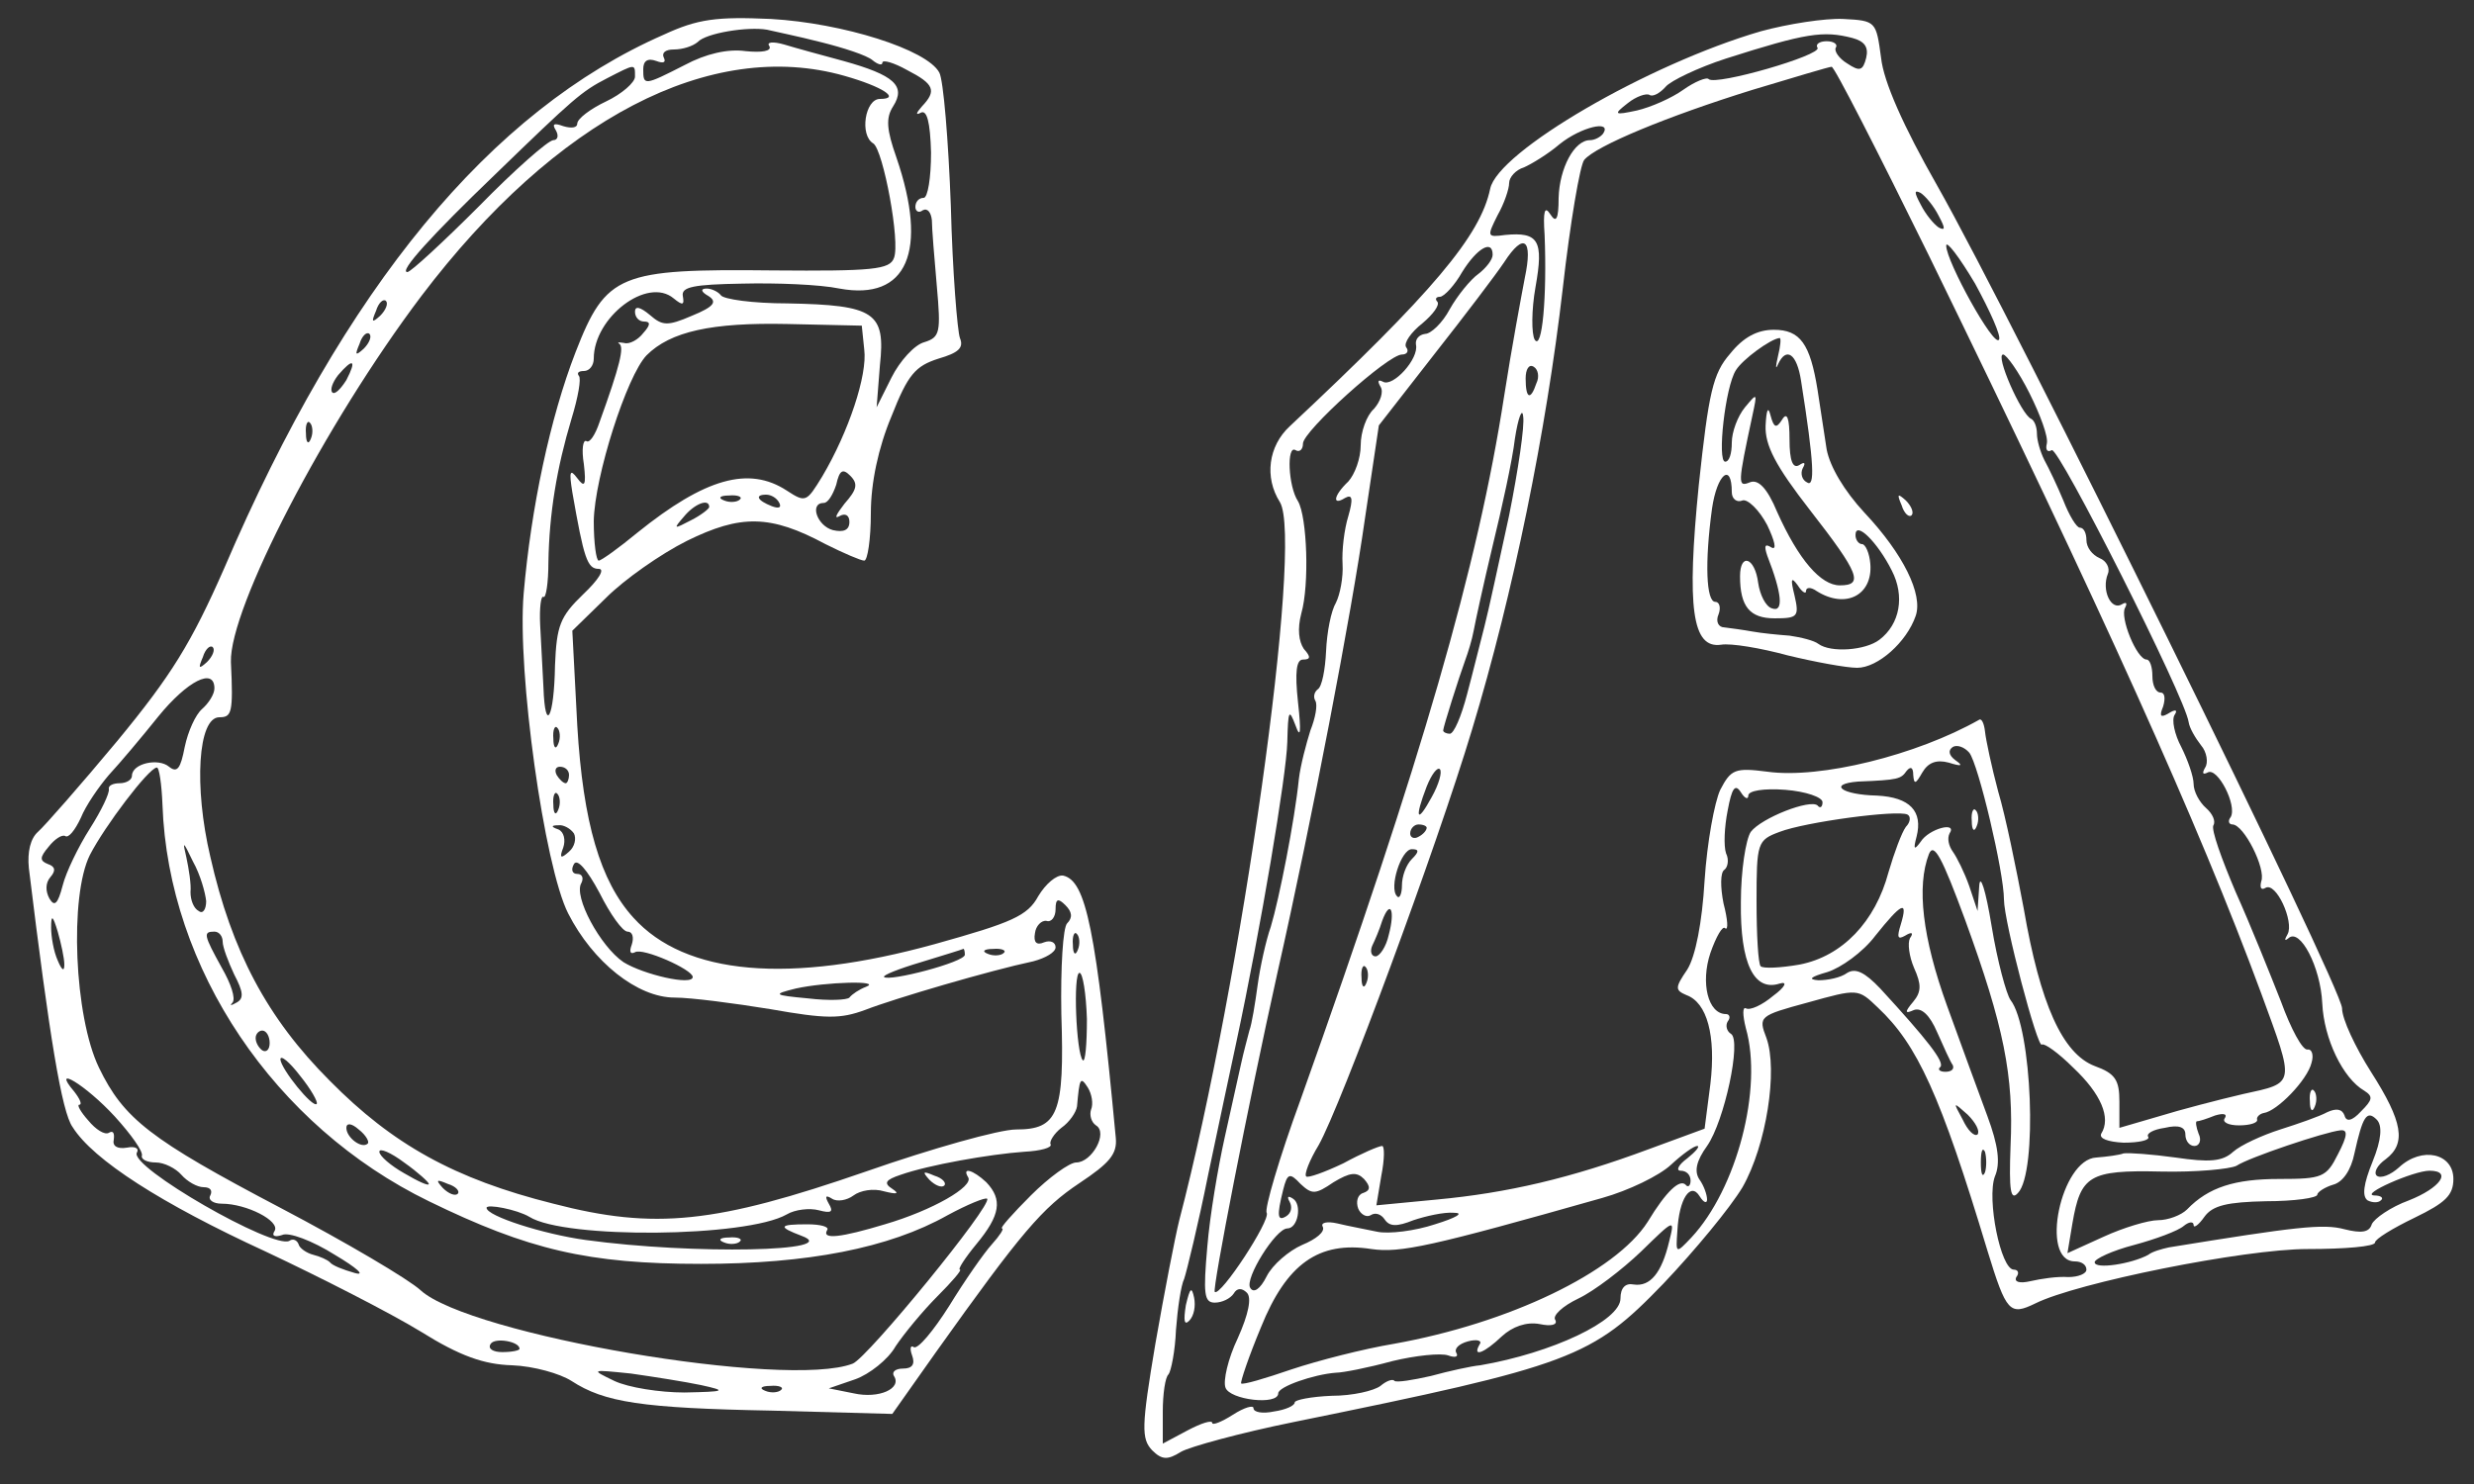 <?xml version="1.0" standalone="no"?>
<!DOCTYPE svg PUBLIC "-//W3C//DTD SVG 20010904//EN"
 "http://www.w3.org/TR/2001/REC-SVG-20010904/DTD/svg10.dtd">
<svg version="1.0" xmlns="http://www.w3.org/2000/svg"
 width="300pt" height="180pt" viewBox="0 0 300 180"
 preserveAspectRatio="xMidYMid meet">
<rect x="0" y="0" width="300" height="180" fill="#333333" stroke="none"/>
<g transform="translate(0,180) scale(0.1,-0.1)"
fill="#ffffff" stroke="none">
<path d="M805 1758 c-210 -92 -387 -306 -533 -647 -40 -91 -64 -130 -130 -210
-45 -54 -88 -103 -96 -110 -9 -8 -13 -24 -11 -44 25 -205 40 -296 53 -314 25
-40 108 -93 234 -151 68 -32 152 -75 188 -97 48 -30 77 -40 111 -41 26 -1 58
-10 72 -19 40 -26 85 -33 243 -36 l146 -4 53 75 c104 146 129 175 174 205 36
24 46 35 44 55 -24 254 -36 312 -64 318 -8 1 -21 -10 -30 -25 -13 -24 -32 -32
-125 -58 -177 -49 -303 -38 -366 32 -40 44 -61 115 -68 233 l-6 115 41 40 c22
22 66 53 98 69 65 32 101 32 168 -4 22 -11 43 -20 47 -20 4 0 8 26 8 58 0 36
9 79 25 117 20 51 29 61 57 70 24 7 31 13 26 25 -3 8 -9 80 -11 160 -3 80 -9
153 -14 162 -15 28 -117 60 -204 65 -66 3 -89 0 -130 -19z m190 -9 c28 -7 56
-16 63 -22 6 -5 12 -7 12 -3 0 4 14 0 30 -9 33 -17 36 -25 18 -44 -7 -8 -8
-11 -2 -8 8 5 12 -11 13 -48 0 -31 -4 -55 -9 -55 -6 0 -10 -5 -10 -11 0 -5 4
-8 9 -4 6 3 10 -3 11 -12 0 -10 3 -46 6 -80 5 -56 4 -62 -15 -68 -12 -3 -30
-23 -40 -43 l-18 -36 4 51 c7 64 -6 73 -112 75 -42 0 -78 5 -81 10 -3 4 -11 8
-17 8 -8 0 -7 -4 2 -9 11 -7 7 -13 -20 -24 -30 -13 -36 -12 -51 1 -12 10 -18
11 -18 4 0 -7 5 -12 11 -12 8 0 8 -4 -1 -14 -6 -8 -17 -14 -23 -12 -7 1 -9 1
-6 -1 6 -4 1 -26 -24 -95 -5 -15 -12 -26 -16 -23 -4 2 -6 -10 -3 -28 3 -26 1
-29 -8 -17 -9 12 -10 8 -6 -17 14 -80 18 -93 32 -93 8 0 0 -13 -19 -31 -28
-27 -32 -38 -34 -86 -1 -64 -12 -84 -14 -27 -1 21 -3 56 -4 76 -1 21 1 36 4
34 3 -2 6 17 6 42 1 59 10 114 28 174 8 26 12 49 9 52 -3 4 0 6 6 6 7 0 12 7
12 15 0 50 65 100 97 73 11 -9 13 -8 11 3 -2 11 13 14 72 15 41 1 94 -1 118
-6 82 -15 108 45 69 159 -12 34 -13 48 -4 62 16 25 1 38 -60 55 -26 7 -59 16
-72 20 -14 4 -22 3 -18 -2 3 -6 -9 -8 -29 -6 -21 3 -48 -3 -74 -17 -49 -25
-50 -25 -50 -5 0 10 5 14 16 10 8 -3 12 -2 9 4 -3 6 2 10 12 10 11 0 23 4 29
9 10 11 61 19 84 15 8 -2 38 -8 65 -15z m-225 -42 c0 -7 -16 -21 -35 -30 -19
-9 -35 -21 -35 -27 0 -5 -7 -6 -17 -3 -11 4 -14 3 -9 -5 4 -7 2 -12 -3 -12 -6
0 -47 -36 -90 -80 -44 -44 -83 -80 -87 -80 -11 0 30 45 106 118 96 93 105 101
136 117 35 18 34 18 34 2z m254 1 c46 -13 69 -28 43 -28 -18 0 -25 -44 -8 -54
12 -8 33 -120 25 -139 -5 -14 -26 -16 -147 -15 -186 2 -202 -4 -239 -99 -31
-80 -54 -189 -63 -293 -8 -95 25 -331 54 -388 30 -59 84 -102 129 -102 20 0
73 -7 116 -14 68 -12 85 -12 115 -1 36 14 152 48 204 59 15 4 27 11 27 17 0 6
-6 9 -14 6 -9 -4 -13 0 -11 11 1 9 8 16 14 15 6 -2 11 5 11 14 0 13 3 14 12 5
8 -8 9 -15 2 -22 -5 -5 -8 -53 -7 -110 4 -121 -4 -140 -55 -140 -20 0 -102
-23 -182 -51 -182 -63 -256 -71 -379 -39 -120 30 -195 72 -271 149 -76 76
-119 157 -145 272 -20 85 -15 169 11 169 15 0 17 5 14 67 -2 65 114 289 231
444 163 215 351 313 513 267z m-563 -291 c-10 -9 -11 -8 -5 6 3 10 9 15 12 12
3 -3 0 -11 -7 -18z m587 -41 c4 -31 -19 -100 -51 -154 -19 -31 -20 -32 -43
-17 -46 30 -99 15 -181 -51 -23 -19 -44 -34 -47 -34 -3 0 -6 21 -6 48 1 54 40
176 64 201 29 29 79 40 171 38 l90 -2 3 -29z m-607 1 c-10 -9 -11 -8 -5 6 3
10 9 15 12 12 3 -3 0 -11 -7 -18z m-21 -38 c-7 -11 -14 -18 -17 -15 -3 3 0 12
7 21 18 21 23 19 10 -6z m-43 -71 c-3 -8 -6 -5 -6 6 -1 11 2 17 5 13 3 -3 4
-12 1 -19z m647 -79 c-10 -13 -13 -19 -6 -15 7 4 12 1 12 -7 0 -10 -7 -13 -20
-10 -19 5 -29 33 -11 33 5 0 11 10 15 22 4 18 8 20 17 11 10 -10 8 -17 -7 -34z
m-127 5 c-3 -3 -12 -4 -19 -1 -8 3 -5 6 6 6 11 1 17 -2 13 -5z m48 -4 c3 -6
-1 -7 -9 -4 -18 7 -21 14 -7 14 6 0 13 -4 16 -10z m-85 -5 c0 -2 -10 -10 -22
-16 -21 -11 -22 -11 -9 4 13 16 31 23 31 12z m-609 -188 c-10 -9 -11 -8 -5 6
3 10 9 15 12 12 3 -3 0 -11 -7 -18z m9 -32 c0 -7 -7 -18 -15 -25 -8 -7 -17
-27 -21 -46 -5 -26 -9 -32 -19 -24 -13 11 -45 4 -45 -11 0 -5 -7 -9 -15 -9 -8
0 -14 -3 -13 -7 1 -5 -9 -26 -23 -48 -14 -22 -29 -53 -33 -69 -6 -23 -10 -26
-16 -16 -5 9 -5 19 1 26 7 8 6 13 -3 16 -10 4 -10 8 1 21 7 9 16 15 20 13 4
-3 12 7 19 22 6 15 22 38 34 52 13 14 40 46 60 71 35 43 68 60 68 34z m417
-67 c-3 -8 -6 -5 -6 6 -1 11 2 17 5 13 3 -3 4 -12 1 -19z m-480 -74 c7 -199
136 -390 323 -481 121 -59 193 -76 330 -76 129 0 228 19 299 59 24 13 46 22
48 20 7 -7 -145 -193 -163 -200 -80 -31 -465 35 -524 89 -14 13 -90 58 -170
100 -158 83 -190 108 -220 170 -30 62 -36 208 -11 258 18 35 71 105 81 106 3
1 6 -20 7 -45z m493 36 c0 -5 -2 -10 -4 -10 -3 0 -8 5 -11 10 -3 6 -1 10 4 10
6 0 11 -4 11 -10z m-13 -42 c-3 -8 -6 -5 -6 6 -1 11 2 17 5 13 3 -3 4 -12 1
-19z m19 -29 c3 -6 1 -16 -6 -22 -10 -9 -12 -8 -7 5 3 9 1 19 -6 22 -9 3 -9 5
0 5 6 1 15 -4 19 -10z m-446 -82 c0 -10 -4 -16 -9 -12 -6 3 -10 13 -10 23 1 9
-2 28 -5 42 -5 21 -4 20 8 -5 9 -16 15 -38 16 -48z m511 -37 c6 0 8 -7 5 -16
-3 -8 -2 -12 4 -9 9 6 70 -21 70 -30 0 -11 -60 3 -84 18 -28 19 -61 80 -51 96
3 6 1 11 -5 11 -6 0 -8 5 -4 12 4 7 16 -7 31 -35 13 -26 28 -47 34 -47z m-683
-40 c0 -9 -3 -7 -8 5 -5 11 -8 29 -8 40 0 16 2 15 8 -5 4 -14 8 -32 8 -40z
m192 28 c0 -7 7 -25 14 -40 11 -21 12 -29 3 -34 -7 -4 -9 -4 -5 0 4 5 -2 23
-13 42 -22 40 -23 44 -9 44 6 0 10 -6 10 -12z m1037 -10 c-3 -8 -6 -5 -6 6 -1
11 2 17 5 13 3 -3 4 -12 1 -19z m-137 -6 c0 -9 -92 -33 -98 -27 -2 2 18 10 45
18 26 8 49 15 51 16 1 1 2 -3 2 -7z m47 2 c-3 -3 -12 -4 -19 -1 -8 3 -5 6 6 6
11 1 17 -2 13 -5z m101 -80 c0 -31 -2 -53 -5 -50 -8 8 -12 106 -4 106 4 0 8
-25 9 -56z m-268 39 c-8 -3 -17 -9 -20 -13 -3 -3 -25 -4 -50 -1 -43 4 -43 5
-15 12 36 8 106 10 85 2z m-723 -68 c0 -8 -4 -12 -9 -9 -4 3 -8 9 -8 15 0 5 4
9 8 9 5 0 9 -7 9 -15z m57 -74 c-5 -5 -43 42 -44 54 0 6 11 -3 24 -20 13 -16
22 -32 20 -34z m-245 -15 c20 -22 35 -43 33 -48 -1 -4 6 -8 17 -8 10 0 24 -7
31 -15 7 -8 19 -15 27 -15 8 0 11 -4 8 -10 -3 -5 3 -10 14 -10 30 0 71 -21 64
-33 -4 -6 0 -8 9 -5 8 4 37 -7 64 -24 27 -16 38 -26 24 -22 -14 4 -27 9 -30
13 -3 3 -12 7 -20 9 -8 2 -17 8 -18 13 -2 5 -7 7 -11 4 -19 -11 -195 90 -185
107 3 5 -2 8 -12 6 -12 -2 -18 2 -16 10 1 8 -1 11 -6 8 -5 -3 -16 4 -25 15 -9
10 -14 19 -11 19 4 0 1 7 -6 16 -29 34 14 8 49 -30z m1184 8 c-2 -6 0 -15 6
-19 15 -9 -5 -45 -24 -45 -8 0 -33 -18 -55 -40 -22 -22 -38 -40 -35 -40 3 0
-3 -9 -12 -19 -10 -11 -33 -44 -52 -75 -19 -30 -38 -53 -43 -50 -4 3 -5 -2 -2
-10 4 -11 0 -16 -11 -16 -9 0 -14 -4 -11 -9 10 -15 -18 -28 -49 -21 l-30 6 32
11 c17 6 40 24 49 40 10 15 33 43 51 61 17 17 30 32 27 32 -3 0 6 14 20 31 29
35 32 54 12 75 -16 15 -30 19 -22 6 7 -11 -43 -40 -101 -57 -53 -16 -77 -19
-70 -7 3 4 -8 7 -24 7 -35 0 -36 -3 -7 -14 52 -19 -131 -23 -262 -5 -51 7
-120 29 -120 39 0 5 37 -2 52 -11 43 -27 263 -25 312 3 10 6 28 8 39 5 15 -4
18 -2 12 8 -5 9 -4 11 4 6 6 -4 18 -2 26 4 8 6 24 9 37 5 16 -4 19 -3 10 3
-11 7 -8 11 10 17 34 12 108 25 150 28 20 1 34 5 32 9 -2 3 4 13 13 20 10 7
18 19 19 26 3 34 4 37 13 23 5 -8 7 -20 4 -27z m-877 -41 c-7 -7 -26 7 -26 19
0 6 6 6 15 -2 9 -7 13 -15 11 -17z m74 -49 c0 -3 -13 3 -30 13 -16 9 -30 21
-30 26 0 5 14 -1 30 -13 17 -12 30 -24 30 -26z m35 -12 c-3 -3 -11 0 -18 7 -9
10 -8 11 6 5 10 -3 15 -9 12 -12z m75 -188 c0 -2 -9 -4 -21 -4 -11 0 -18 4
-14 10 5 8 35 3 35 -6z m220 -44 c32 -7 30 -8 -20 -9 -30 0 -68 6 -85 14 -29
14 -29 14 20 9 28 -4 66 -10 85 -14z m97 -6 c-3 -3 -12 -4 -19 -1 -8 3 -5 6 6
6 11 1 17 -2 13 -5z"/>
<path d="M1127 369 c7 -7 15 -10 18 -7 3 3 -2 9 -12 12 -14 6 -15 5 -6 -5z"/>
<path d="M878 293 c7 -3 16 -2 19 1 4 3 -2 6 -13 5 -11 0 -14 -3 -6 -6z"/>
<path d="M2135 1762 c-137 -40 -319 -146 -328 -191 -12 -57 -69 -125 -243
-288 -26 -24 -31 -62 -12 -92 29 -47 -47 -584 -122 -871 -5 -20 -18 -87 -29
-150 -17 -101 -17 -115 -4 -129 12 -12 19 -12 35 -2 10 6 72 23 136 36 339 69
362 78 449 168 38 40 81 92 96 117 29 51 43 142 29 181 -10 26 -9 27 50 43 61
17 61 17 85 -6 48 -45 76 -106 133 -295 23 -75 27 -79 58 -64 50 25 253 66
330 66 45 0 82 3 82 8 0 4 21 17 48 30 37 18 47 27 47 47 0 31 -38 40 -66 14
-10 -9 -22 -14 -27 -10 -4 4 1 13 11 20 25 19 21 45 -18 106 -19 30 -35 64
-35 77 0 25 -398 834 -491 998 -41 72 -65 126 -68 155 -6 44 -6 45 -46 47 -22
1 -67 -6 -100 -15z m111 -8 c15 -4 20 -11 17 -24 -4 -16 -8 -17 -23 -7 -10 6
-16 15 -14 19 3 4 -2 8 -11 8 -9 0 -14 -4 -11 -8 5 -9 -123 -46 -132 -38 -2 3
-17 -3 -31 -13 -14 -10 -39 -21 -56 -25 -28 -6 -29 -5 -11 9 10 8 22 12 26 10
4 -3 13 2 20 10 6 7 39 23 73 34 97 31 118 34 153 25z m93 -264 c209 -428 327
-689 403 -895 41 -112 42 -108 -22 -122 -30 -7 -76 -19 -102 -27 l-48 -14 0
32 c0 26 -5 34 -30 43 -39 15 -66 75 -86 191 -9 48 -22 112 -31 142 -8 30 -15
63 -16 73 -1 9 -4 16 -7 14 -76 -43 -193 -72 -257 -63 -39 5 -44 3 -57 -22 -7
-15 -16 -64 -19 -110 -3 -51 -11 -92 -21 -108 -15 -22 -15 -25 -1 -31 25 -9
36 -49 29 -108 l-7 -54 -68 -25 c-94 -35 -171 -53 -257 -61 l-73 -7 6 36 c4
20 4 36 1 36 -4 0 -25 -9 -47 -21 -23 -11 -43 -18 -45 -16 -3 2 4 20 15 38 27
48 143 361 186 504 50 165 90 362 110 535 9 80 21 150 26 156 14 17 101 53
204 85 50 15 93 28 96 28 3 1 56 -103 118 -229z m-395 148 c-3 -4 -10 -8 -16
-8 -19 0 -37 -34 -38 -70 0 -26 -3 -31 -10 -20 -7 11 -9 4 -7 -25 3 -75 -3
-141 -12 -127 -4 7 -4 36 1 64 10 56 4 67 -37 63 -22 -3 -22 -2 -9 24 8 14 14
32 14 39 0 7 8 16 18 19 9 4 29 16 43 28 26 21 64 30 53 13z m407 -100 c8 -15
8 -18 0 -14 -6 4 -16 16 -22 28 -8 15 -8 18 0 14 6 -4 16 -16 22 -28z m-502
-75 c-4 -21 -16 -85 -25 -143 -32 -207 -99 -439 -247 -854 -26 -71 -44 -133
-41 -137 5 -9 -56 -102 -63 -96 -3 4 40 225 76 387 42 186 90 437 106 550 l17
114 67 86 c37 47 75 97 85 112 24 37 35 28 25 -19z m575 -75 c-6 -10 -64 95
-64 114 0 7 16 -14 35 -46 18 -33 32 -64 29 -68z m-614 103 c0 -6 -8 -16 -17
-23 -10 -7 -26 -27 -35 -43 -9 -17 -23 -30 -30 -30 -7 -1 -12 -6 -11 -13 4
-17 -28 -52 -40 -45 -6 3 -7 1 -3 -6 4 -6 0 -18 -8 -27 -9 -8 -16 -28 -16 -44
0 -16 -7 -35 -15 -44 -18 -17 -20 -30 -4 -20 9 5 10 -1 4 -22 -5 -16 -8 -42
-7 -58 1 -16 -3 -37 -8 -47 -6 -10 -11 -36 -12 -59 -1 -22 -5 -43 -10 -46 -4
-3 -6 -9 -3 -14 3 -5 0 -21 -6 -36 -5 -16 -12 -42 -14 -59 -5 -50 -24 -146
-34 -179 -6 -17 -13 -49 -16 -71 -3 -22 -7 -47 -10 -55 -2 -8 -7 -26 -10 -40
-3 -14 -12 -54 -20 -90 -8 -36 -18 -95 -21 -132 -5 -57 -4 -68 9 -68 9 0 19 5
23 11 4 7 10 7 16 1 6 -6 2 -26 -11 -55 -12 -25 -18 -52 -15 -60 5 -15 64 -22
64 -7 0 8 43 23 70 25 8 0 39 6 68 14 29 7 59 10 68 7 8 -3 13 -2 10 3 -3 5 3
11 14 14 11 3 18 1 14 -4 -9 -16 6 -10 27 10 13 12 30 18 46 15 14 -3 22 -1
19 5 -4 5 9 17 28 26 19 9 53 35 76 57 41 40 41 40 34 12 -9 -38 -23 -55 -43
-52 -10 2 -16 -4 -16 -17 0 -27 -83 -66 -170 -81 -11 -1 -38 -7 -60 -13 -22
-5 -41 -8 -44 -6 -2 3 -10 0 -17 -6 -8 -6 -34 -12 -59 -12 -25 -1 -45 -5 -45
-8 0 -4 -11 -9 -25 -11 -14 -3 -25 -1 -25 4 0 4 -11 1 -25 -8 -14 -9 -25 -13
-25 -10 0 4 -13 0 -30 -9 l-30 -16 0 39 c0 21 3 42 7 45 3 4 8 28 9 54 2 26 6
54 10 62 3 9 17 66 29 126 13 61 28 133 34 160 30 140 61 325 62 365 1 39 2
41 10 20 6 -17 7 -8 3 28 -4 37 -2 52 6 52 9 0 10 3 1 13 -6 9 -8 24 -3 43 10
35 7 117 -4 136 -12 18 -14 69 -3 62 5 -3 9 1 9 8 0 15 103 108 120 108 6 0 9
4 5 9 -3 5 6 18 20 29 13 11 21 22 18 26 -3 3 -2 6 3 6 5 0 18 14 27 30 18 29
37 40 37 21z m651 -168 c13 -26 23 -53 21 -61 -2 -8 1 -11 6 -8 8 5 162 -300
166 -330 1 -7 8 -19 15 -28 7 -8 9 -21 5 -27 -4 -7 -3 -9 3 -6 12 7 36 -40 28
-54 -4 -5 -2 -9 2 -9 14 0 41 -54 35 -69 -2 -8 0 -11 5 -8 13 8 35 -41 27 -56
-4 -7 -4 -9 1 -5 14 13 39 -35 41 -79 2 -43 25 -91 51 -106 11 -7 10 -11 -4
-25 -11 -12 -18 -13 -20 -5 -3 8 -10 9 -21 4 -9 -5 -35 -14 -57 -21 -22 -7
-48 -19 -57 -27 -13 -12 -29 -13 -70 -7 -29 4 -57 6 -63 5 -5 -2 -20 -4 -33
-5 -43 -2 -69 -126 -26 -126 8 0 14 -4 14 -10 0 -5 -10 -9 -22 -9 -13 1 -33
-2 -46 -5 -13 -3 -20 -1 -17 5 4 5 2 9 -3 9 -16 0 -33 86 -23 113 7 16 4 38
-9 73 -10 27 -32 87 -49 134 -30 83 -37 145 -22 184 6 15 16 -4 44 -80 47
-129 59 -189 55 -274 -2 -54 0 -67 9 -57 24 25 17 201 -9 234 -5 7 -16 47 -23
90 -7 43 -14 65 -15 48 l-2 -30 -10 30 c-6 17 -15 35 -20 42 -5 7 -7 16 -4 22
10 15 -25 6 -35 -10 -8 -11 -9 -9 -5 6 8 31 -8 48 -48 50 -43 1 -60 14 -23 17
49 2 52 3 59 13 5 6 8 4 8 -5 1 -12 3 -11 11 3 7 12 17 16 32 12 16 -5 18 -4
8 3 -8 6 -9 12 -3 16 5 3 14 0 20 -7 11 -14 42 -145 42 -178 0 -27 41 -182 46
-176 3 2 20 -10 38 -28 34 -32 46 -61 34 -80 -3 -6 8 -10 27 -11 19 0 32 3 30
7 -3 4 6 9 20 11 17 4 25 1 25 -8 0 -8 5 -14 11 -14 6 0 9 7 5 15 -3 8 -4 15
-2 15 3 0 12 3 22 7 10 3 15 2 12 -3 -4 -5 4 -9 17 -9 13 0 23 3 22 7 -1 3 3
7 8 8 16 2 53 40 58 61 3 10 0 17 -5 16 -6 -1 -20 25 -32 58 -13 33 -37 93
-55 133 -17 40 -30 76 -27 81 3 5 -1 14 -9 21 -8 7 -15 20 -15 29 0 9 -7 29
-15 45 -8 15 -12 33 -8 39 4 6 1 7 -7 2 -10 -6 -12 -4 -7 8 3 10 2 17 -3 17
-6 0 -10 9 -10 20 0 11 -3 20 -7 20 -12 0 -33 52 -26 63 3 6 1 7 -4 4 -13 -8
-25 17 -17 37 3 7 -2 16 -10 19 -9 4 -16 13 -16 22 0 8 -3 15 -8 15 -4 0 -13
15 -20 33 -7 17 -18 40 -23 49 -5 10 -9 24 -9 32 0 8 -3 16 -7 18 -12 5 -44
78 -34 78 4 0 19 -21 32 -47z m-598 12 c-7 -21 -13 -19 -13 6 0 11 4 18 10 14
5 -3 7 -12 3 -20z m-33 -160 c-12 -55 -25 -116 -30 -135 -5 -19 -14 -56 -21
-82 -7 -27 -16 -48 -21 -48 -4 0 -8 2 -8 4 0 4 19 64 27 86 3 8 8 24 10 35 2
11 12 57 23 103 11 45 24 104 27 130 4 26 9 38 10 27 2 -11 -6 -65 -17 -120z
m-94 -342 c-18 -33 -21 -26 -6 13 6 15 13 24 16 21 3 -3 -1 -18 -10 -34z m384
2 c0 6 19 9 45 7 25 -2 45 -9 45 -15 0 -6 -3 -8 -6 -4 -9 8 -68 -15 -81 -32
-6 -9 -12 -47 -12 -85 -1 -75 16 -109 47 -99 10 3 7 -4 -8 -15 -13 -11 -28
-18 -33 -15 -4 2 -4 -8 0 -24 21 -73 -11 -195 -66 -254 -19 -20 -19 -20 -17 8
2 39 16 60 27 42 5 -8 9 -9 9 -4 0 6 -4 17 -9 24 -7 10 -4 23 9 41 21 30 42
128 29 136 -5 3 -7 10 -4 15 4 5 2 9 -2 9 -22 0 -31 38 -19 74 7 20 15 34 18
30 4 -3 3 11 -2 30 -4 20 -4 38 1 41 4 3 6 12 2 20 -3 9 -2 32 2 52 5 27 9 33
16 22 5 -8 9 -9 9 -4z m191 -38 c-5 -7 -14 -31 -21 -55 -16 -60 -56 -102 -108
-112 -23 -4 -44 -5 -47 -2 -3 3 -5 38 -5 79 0 71 1 74 28 84 31 12 143 27 155
21 4 -2 4 -9 -2 -15z m-581 -1 c0 -3 -4 -8 -10 -11 -5 -3 -10 -1 -10 4 0 6 5
11 10 11 6 0 10 -2 10 -4z m-18 -38 c-7 -7 -12 -21 -12 -32 0 -10 -3 -17 -6
-13 -10 10 5 57 18 57 9 0 9 -3 0 -12z m-28 -92 c-3 -14 -11 -26 -16 -26 -5 0
-7 6 -4 13 3 6 9 20 12 30 10 27 16 13 8 -17z m621 13 c-5 -16 -4 -19 5 -14 8
5 11 4 6 -3 -3 -6 -1 -22 5 -36 9 -20 9 -29 -1 -41 -11 -13 -10 -15 1 -10 9 3
19 -6 28 -27 8 -18 16 -36 19 -40 2 -5 -2 -8 -9 -8 -7 0 -10 3 -6 6 5 6 -16
33 -73 95 -19 20 -30 25 -40 19 -8 -6 -24 -9 -35 -9 -13 1 -10 4 11 10 16 5
43 24 58 44 32 40 40 44 31 14z m-648 -71 c-3 -8 -6 -5 -6 6 -1 11 2 17 5 13
3 -3 4 -12 1 -19z m741 -184 c-4 -3 -12 5 -18 18 -12 22 -12 22 6 6 10 -10 15
-20 12 -24z m479 -33 c-11 -27 -13 -42 -6 -47 6 -3 13 -3 16 0 4 3 0 6 -8 6
-18 1 48 30 67 30 28 0 13 -21 -25 -36 -22 -8 -42 -22 -45 -29 -3 -10 -13 -11
-33 -6 -26 7 -59 3 -213 -22 -9 -2 -20 -5 -25 -9 -20 -11 -65 -18 -65 -9 0 4
21 14 48 21 26 7 53 17 60 23 6 5 12 6 12 1 0 -4 6 0 13 10 10 14 28 18 75 19
34 0 62 4 62 8 0 3 9 9 19 12 12 3 22 18 26 38 10 45 15 53 27 41 7 -7 6 -24
-5 -51z m-42 9 c-14 -28 -19 -30 -71 -30 -54 0 -86 -10 -112 -37 -7 -7 -23
-13 -35 -13 -12 0 -42 -9 -66 -20 l-44 -20 6 36 c10 58 20 65 107 63 43 -1 84
3 92 7 15 10 107 41 126 43 9 1 9 -6 -3 -29z m-789 -5 c-11 -8 -14 -15 -8 -15
7 0 12 -5 12 -12 0 -6 -3 -9 -6 -5 -7 7 -23 -7 -46 -45 -39 -61 -168 -123
-308 -148 -36 -6 -91 -20 -124 -31 -32 -11 -59 -19 -61 -17 -1 2 9 32 24 68
31 77 70 105 134 95 35 -5 72 3 280 62 32 9 69 27 83 40 14 13 28 23 32 23 4
0 -2 -7 -12 -15z m361 -17 c-3 -7 -5 -2 -5 12 0 14 2 19 5 13 2 -7 2 -19 0
-25z m-790 -12 c20 12 28 13 37 4 8 -9 8 -14 -1 -17 -7 -2 -9 -11 -6 -19 3 -7
10 -11 15 -8 6 4 13 1 17 -5 6 -9 15 -9 35 -1 15 5 37 10 49 9 13 0 3 -6 -23
-14 -24 -8 -56 -12 -70 -9 -14 3 -36 7 -48 10 -13 3 -21 1 -18 -4 3 -6 -8 -15
-25 -22 -16 -7 -36 -24 -43 -38 -8 -16 -16 -21 -20 -14 -7 11 31 72 45 72 13
0 18 29 7 36 -6 4 -8 3 -4 -4 3 -6 2 -13 -4 -17 -11 -7 -12 0 -4 32 5 20 8 21
21 7 14 -13 18 -13 40 2z"/>
<path d="M2098 1371 c-21 -24 -26 -47 -38 -159 -15 -150 -8 -199 27 -194 12 2
48 -4 81 -13 33 -8 71 -15 84 -15 25 0 60 31 71 63 9 26 -15 75 -62 125 -25
27 -42 56 -46 77 -3 19 -8 52 -11 72 -9 56 -21 73 -53 73 -20 0 -37 -9 -53
-29z m58 -3 c-3 -13 -3 -17 0 -10 10 22 23 13 28 -20 16 -101 17 -130 7 -123
-6 3 -8 11 -5 17 4 7 2 8 -4 4 -8 -5 -12 5 -12 31 0 26 -3 34 -9 24 -7 -11
-10 -10 -14 5 -3 12 -5 7 -6 -12 -1 -24 12 -49 54 -103 60 -77 65 -91 36 -91
-23 0 -50 31 -76 89 -12 29 -23 40 -33 36 -15 -6 -15 -3 3 81 6 28 6 28 -9 10
-9 -11 -16 -30 -16 -43 0 -13 -3 -23 -8 -23 -10 0 0 91 13 111 8 13 42 38 53
39 2 0 1 -10 -2 -22z m-56 -165 c0 -8 6 -13 13 -10 6 2 20 -11 30 -30 9 -19
12 -31 5 -27 -8 5 -9 2 -5 -10 18 -46 20 -69 6 -64 -8 2 -15 17 -17 31 -4 31
-22 37 -22 8 0 -37 12 -51 42 -51 28 0 30 2 24 28 -5 20 -4 23 4 12 5 -8 10
-11 10 -7 0 5 6 5 13 0 35 -22 68 -5 65 33 -1 13 -6 24 -10 24 -4 0 -8 5 -8
11 0 18 27 -9 44 -43 16 -31 10 -65 -15 -84 -17 -13 -59 -16 -74 -5 -5 4 -21
8 -35 10 -14 1 -34 3 -45 5 -11 2 -26 4 -34 5 -7 0 -11 7 -7 16 3 8 1 15 -4
15 -11 0 -13 47 -4 113 6 42 24 57 24 20z"/>
<path d="M2306 1187 c3 -10 9 -15 12 -12 3 3 0 11 -7 18 -10 9 -11 8 -5 -6z"/>
<path d="M1438 217 c-3 -19 -2 -25 4 -19 6 6 8 18 6 28 -3 14 -5 12 -10 -9z"/>
<path d="M2391 804 c0 -11 3 -14 6 -6 3 7 2 16 -1 19 -3 4 -6 -2 -5 -13z"/>
<path d="M2801 464 c0 -11 3 -14 6 -6 3 7 2 16 -1 19 -3 4 -6 -2 -5 -13z"/>
</g>
</svg>
